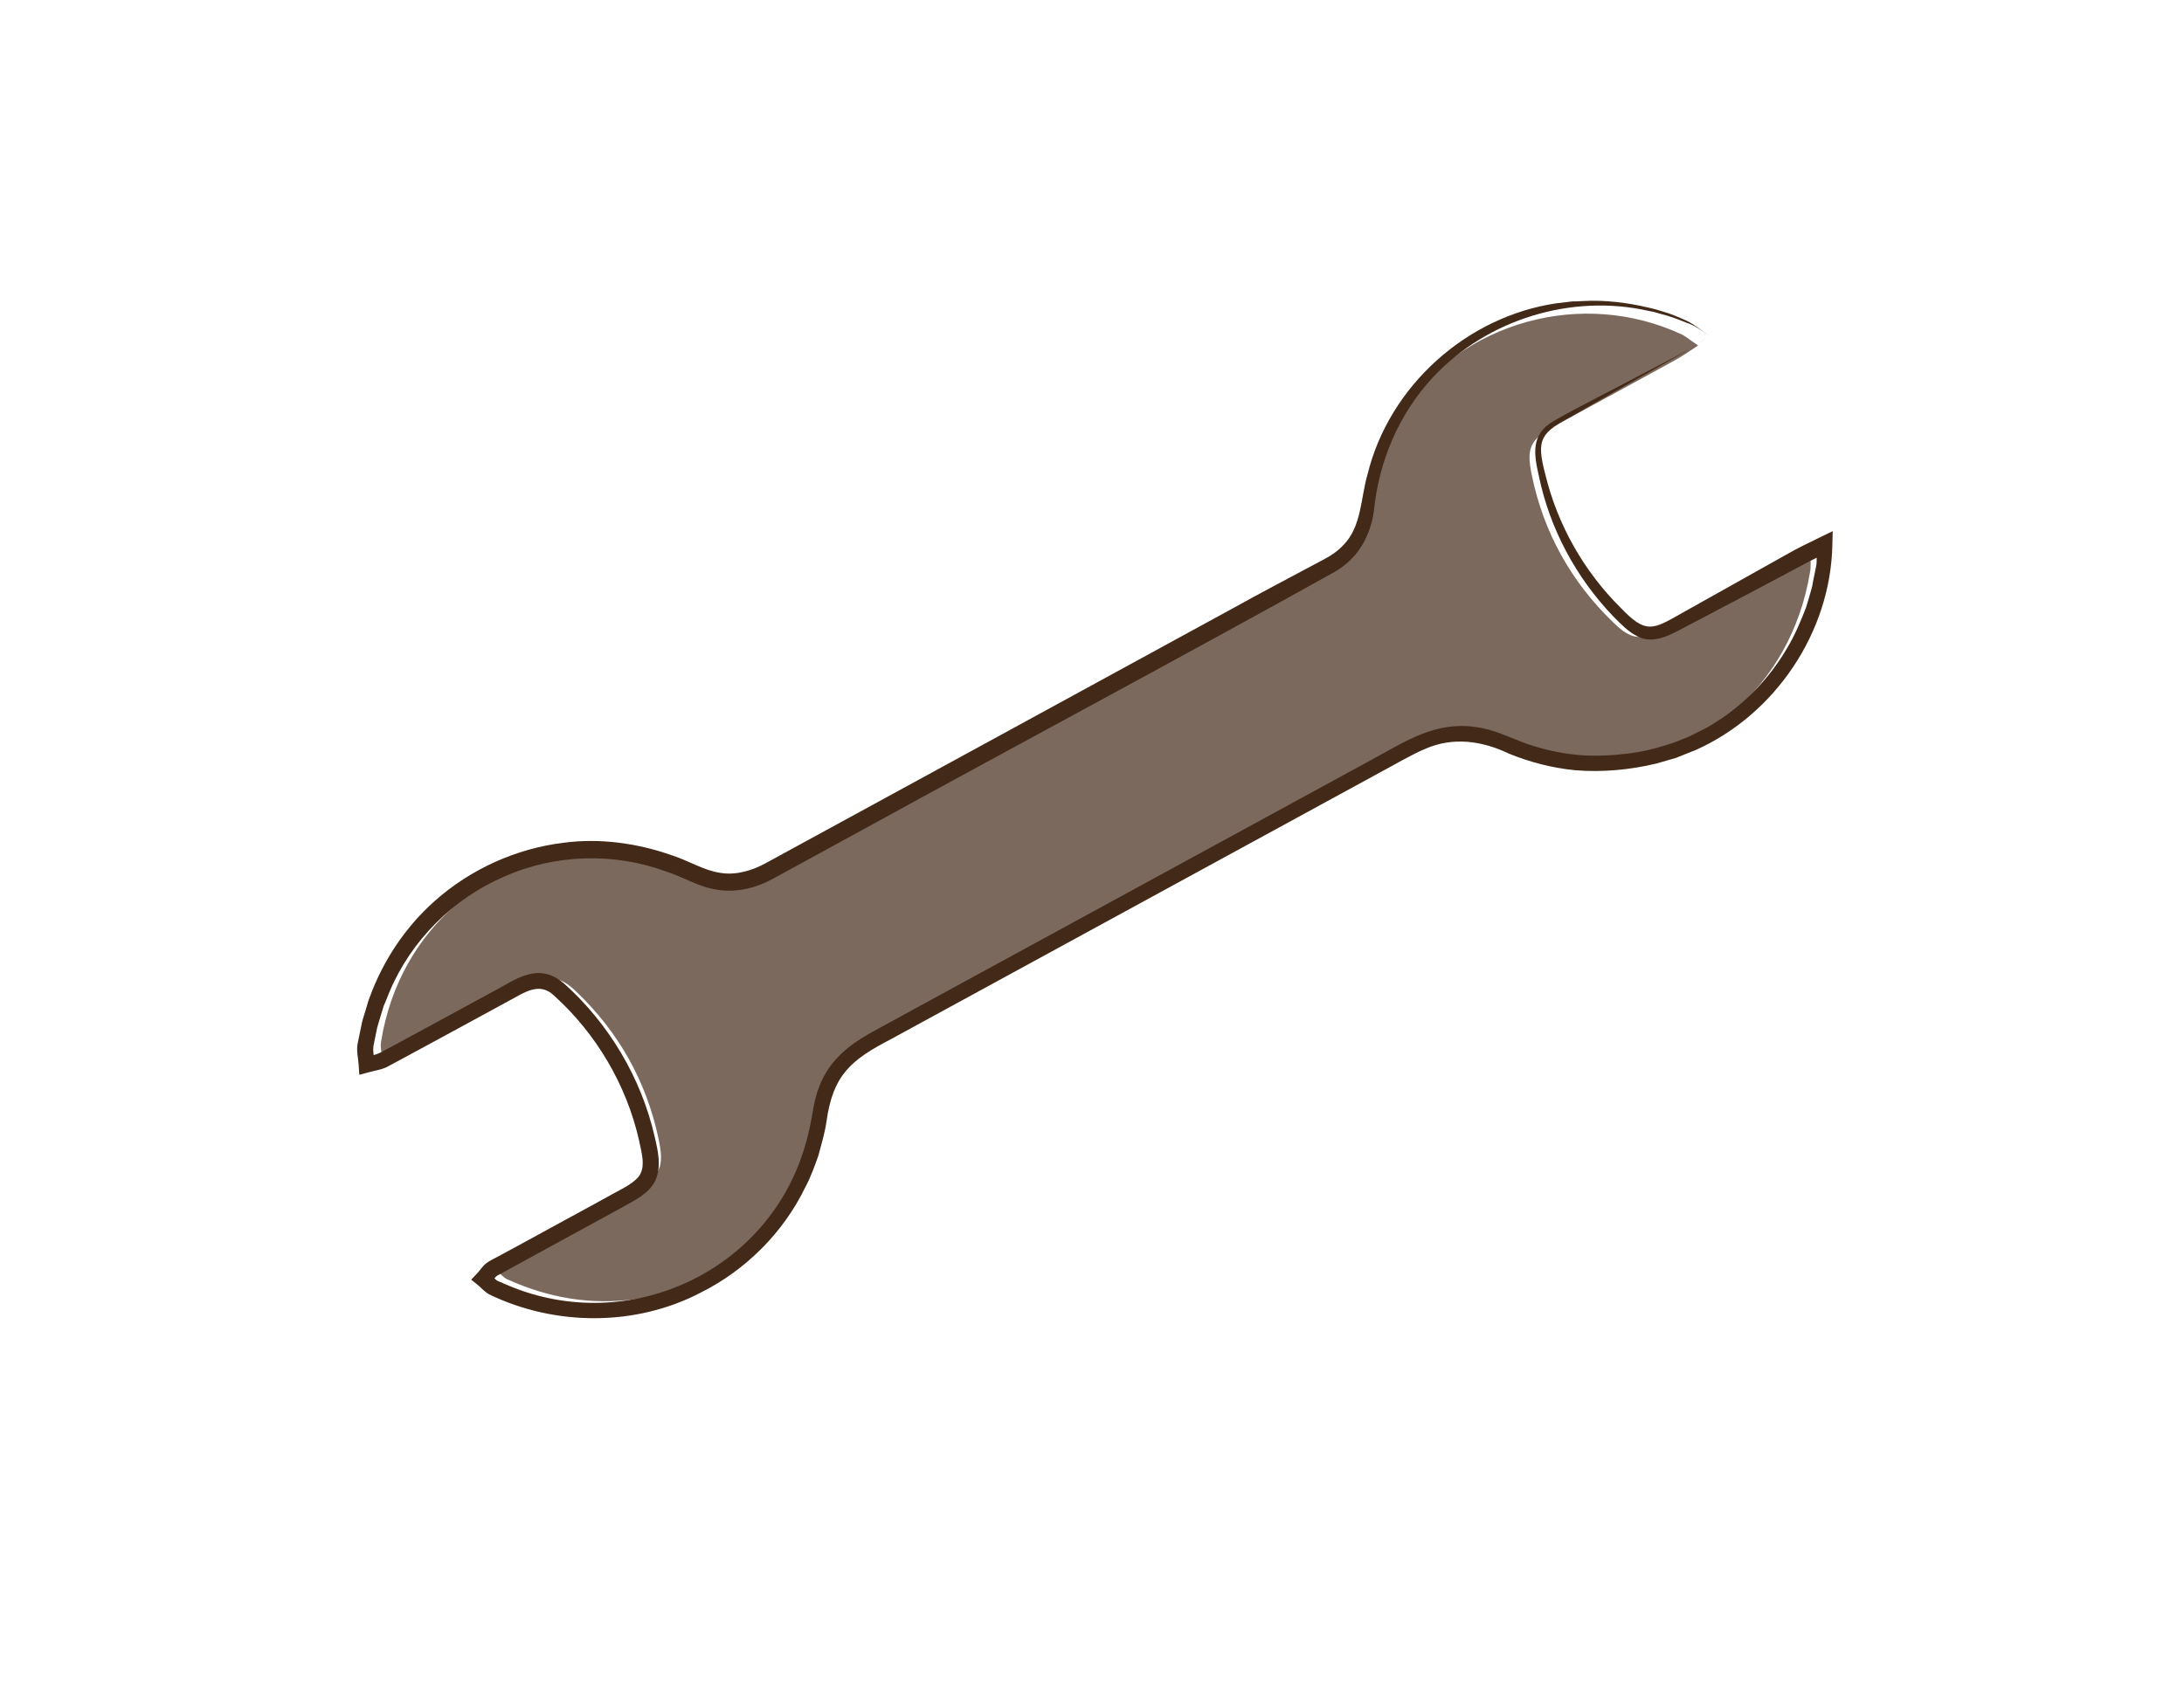<?xml version="1.0" encoding="utf-8"?>
<!-- Generator: Adobe Illustrator 26.1.0, SVG Export Plug-In . SVG Version: 6.00 Build 0)  -->
<svg version="1.1" id="Livello_1" xmlns="http://www.w3.org/2000/svg" xmlns:xlink="http://www.w3.org/1999/xlink" x="0px" y="0px"
	 viewBox="0 0 683.2 528.7" style="enable-background:new 0 0 683.2 528.7;" xml:space="preserve">
<style type="text/css">
	.st0{opacity:0.7;enable-background:new    ;}
	.st1{fill:#432918;}
</style>
<g class="st0">
	<path class="st1" d="M531.2,108.1c-2.9,1.9-5,3.4-7.2,4.6c-12.5,6.9-25,13.6-37.5,20.5c-7.9,4.3-9.1,6.9-7.3,15.6
		c3.7,17.8,12.2,33.1,25.3,45.8c5.7,5.6,8.7,6,15.8,2.2c13.4-7.3,26.9-14.6,40.3-21.9c1.6-0.9,3.3-1.6,5.8-2.8c-0.1,3,0.2,5.1-0.2,7
		c-6,36.2-35.2,61-71.9,60.1c-8.5-0.2-17.4-2.4-25.1-5.8c-11.1-4.9-20.4-4.4-31,1.5C384,265,329.6,294.6,275,324
		c-9.4,5.1-14.8,11.5-16.4,22.3c-5.1,35.8-32.9,56.6-59.8,60.2c-14,1.9-27.3-0.4-40.1-6.2c-1.3-0.6-2.3-1.9-3.4-2.8
		c1-1.1,1.8-2.5,3.1-3.2c13.4-7.4,26.8-14.7,40.3-22c7.9-4.3,9.2-7.1,7.3-16c-3.8-18-12.5-33.4-25.8-46.1c-4.9-4.7-8.5-5.2-14.5-2
		c-13.6,7.4-27.1,14.8-40.8,22.1c-1.6,0.8-3.5,1-5.3,1.5c-0.1-1.9-0.7-3.9-0.4-5.8c5.8-36.4,35.2-58.4,65.7-60.1
		c12.4-0.7,24.2,2.2,35.3,7.4c7.9,3.7,15.2,3.3,22.9-0.9c57.1-31.3,114.3-62.4,171.5-93.6c7.4-4,10.9-10.4,12-18.4
		c1.5-11.2,5.1-21.6,11.3-31c19.1-28.8,57.1-39.4,88.5-24.6C527.8,105.6,529.1,106.7,531.2,108.1z"/>
</g>
<g>
	<g>
		<path class="st1" d="M534.7,105.1c-3.3,2.3-7,4.8-10.4,6.6c-6.4,3.6-25.5,14.4-32.2,18.3c-10,5.4-11.7,7.2-8.7,18.4
			c3.8,15.8,12.1,30.4,23.6,41.8c7.9,8.2,9.9,6.9,19.2,1.6c6.5-3.6,25.8-14.5,32.3-18.1c4.2-2.4,7-3.7,11.1-5.7c0,0,3.7-1.8,3.7-1.8
			l-0.1,4.2c-0.5,27.4-17.9,53.2-42.8,64.3c-1.6,0.6-4.5,1.8-6,2.4c-1.3,0.4-4.8,1.4-6.2,1.8c-8.3,2-17,2.8-25.5,2.1
			c-7.1-0.7-14.1-2.5-20.7-5.2c-8.3-4-17.5-5.3-26.1-1.5c-4,1.6-10.4,5.4-14.4,7.5c-45.2,24.6-107.5,58.7-152.7,83.3
			c-12.7,6.6-18.3,11.3-20.3,26.1c-0.5,3.3-1.6,7.1-2.5,10.4c-1.1,3.1-2.5,7-4.1,9.9c-6.8,14.1-18.6,25.9-32.6,32.9
			c-20.4,10.7-45.6,10.6-66.3,0.6c-1.8-1.1-2.7-2.3-3.5-2.9c0,0-2.1-1.7-2.1-1.7s1.9-2,1.9-2c0.5-0.5,1.1-1.4,2-2.4
			c0.7-0.8,2.1-1.6,3.1-2.1c0,0,5.4-2.9,5.4-2.9c6.5-3.6,25.4-13.8,32.2-17.6c2.6-1.4,5.1-2.6,7.1-4.5c3.3-3,1.6-8.1,0.8-12.1
			c-3.9-17.3-13.4-33.4-26.6-45.3c-4.6-4.4-9.3-0.9-14,1.6c-6.5,3.6-25.8,14-32.2,17.5c0,0-5.4,2.9-5.4,2.9c-1.7,1.1-4.5,1.5-6.3,2
			c0,0-3,0.8-3,0.8s-0.2-3.1-0.2-3.1c-0.1-1.8-0.8-4.6-0.3-6.8c0.2-1.1,1.1-5.1,1.3-6.3c0.3-1.4,0.8-2.7,1.2-4.1
			c0.4-1.3,0.8-2.9,1.3-4.1c4.2-11.4,11.1-21.8,20.2-29.9c11.2-10,25.5-16.5,40.4-18.3c11.3-1.5,23,0.1,33.8,3.9
			c5.1,1.6,9.9,4.7,15.1,5.5c2.4,0.4,4.9,0.3,7.3-0.3c2.4-0.5,4.8-1.5,7-2.7c41.8-22.8,103.6-56.5,145.5-79.4
			c9.7-5.4,19.5-10.5,29.2-15.7c2.3-1.2,4.3-2.6,6-4.4c5.8-5.9,5.4-14.7,7.6-22.2c6.8-27.7,31.1-49.4,59.1-53.5c0,0,4.2-0.5,4.2-0.5
			s1-0.1,1-0.1s1,0,1,0s2.1-0.1,2.1-0.1c6.8-0.4,14,0.5,20.7,2.1c0.7,0.2,1.4,0.3,2,0.5c0,0,2,0.6,2,0.6c2.9,0.8,5.1,1.8,7.8,3
			C530.3,101.7,532.4,103.5,534.7,105.1L534.7,105.1z M534.7,105.1c-2.3-1.6-4.5-3.3-7.1-4.1c-2.4-1-5.3-2.1-7.8-2.7
			c-1.3-0.4-2.7-0.8-4-1c-24.1-5.5-50.5,2.6-67.4,20.6c-10.7,11.4-17.1,26.4-18.6,41.9c-0.7,5.2-2.7,10.2-6.2,14.2
			c-2,2.3-4.5,4.1-7.1,5.5C374.6,202.9,313.2,235.8,271,259c0,0-29.1,15.9-29.1,15.9c-5.2,2.9-11.5,4.5-17.5,3.5
			c-5.8-0.8-10.6-4-16-5.7c-16.3-6-34.8-5.5-50.7,1.6c-15.9,6.8-29.1,20-35.8,35.9c0,0-1.5,3.7-1.5,3.7s-0.4,0.9-0.4,0.9
			c-0.6,2.2-1.4,4.5-2,6.7c0,0-0.8,3.9-0.8,3.9s-0.4,2-0.4,2c0,0,0,0.2,0,0.2c-0.2,1.8,0.3,3.2,0.4,5.4c0,0-3.2-2.2-3.2-2.2
			c1.1-0.3,2.2-0.5,3-0.7c1-0.3,1.3-0.4,2.3-0.9c0,0,5.4-2.9,5.4-2.9c6.5-3.5,25.4-13.8,32.2-17.5c6.7-3.9,12.7-6.9,19.5-1.1
			c14.1,12.6,24.2,29.6,28.4,48c1,4.3,2.2,9.3,0.2,13.7c-2.1,4.3-6.8,6.3-10.6,8.5c-9.4,5.1-28.1,15.4-37.5,20.5
			c0,0-1.3,0.7-1.3,0.7c-1,0.7-1.4,1.6-2.6,2.8c0,0-0.2-3.6-0.2-3.6c1.4,1.1,2.1,2.1,2.9,2.5c0,0,0.1,0,0.1,0c0,0,0.1,0.1,0.1,0.1
			s0.5,0.2,0.5,0.2c0.9,0.4,1.8,0.8,2.8,1.2c37.7,15.8,81.4-4.6,92.7-44c1.2-3.9,1.9-7.8,2.6-11.9c1-5.9,3.6-11.7,7.9-15.9
			c4-4.2,9.3-7,14.3-9.7c4.5-2.5,17.1-9.3,21.8-11.9c35.9-19.6,95-51.8,130.8-71.3c10.5-5.7,19.8-12,32.4-10.1
			c5.7,0.7,10.8,3.4,16.1,5.3c5,1.7,10.3,2.9,15.6,3.4c5.2,0.5,10.8,0.2,15.9-0.4c4-0.5,7.9-1.4,11.7-2.6c0.6-0.2,1.3-0.4,1.9-0.6
			c0,0,1.9-0.7,1.9-0.7s3.7-1.5,3.7-1.5s3.6-1.8,3.6-1.8c3-1.4,4.3-2.5,6.9-4.1c8.2-5.7,15.1-13.2,20.1-21.8c2.4-4,4.2-8.3,5.9-12.7
			c0.3-0.9,1.4-4.8,1.7-5.8c0.2-0.6,0.3-1.3,0.4-2c0,0,0.8-3.9,0.8-3.9s0.2-1,0.2-1c0.2-0.9,0.2-1.7,0.2-2.7c0-1.3-0.1-2.8,0-4.2
			c0,0,3.7,2.3,3.7,2.3s-5.5,2.7-5.5,2.7c-9.7,5.2-28.1,14.9-38.2,20.2c-4.7,2.4-10.7,6.4-16.1,3.5c-3-1.5-5.3-4-7.6-6.3
			c-11.6-12.1-19.8-27.4-23.2-43.8c-1.6-7-2.6-13.2,4.7-17.3c5.1-3.1,22.2-11.7,27.3-14.5c0,0,10.9-5.7,10.9-5.7
			c1.8-1,3.7-1.9,5.4-3L534.7,105.1L534.7,105.1z"/>
	</g>
</g>
</svg>
